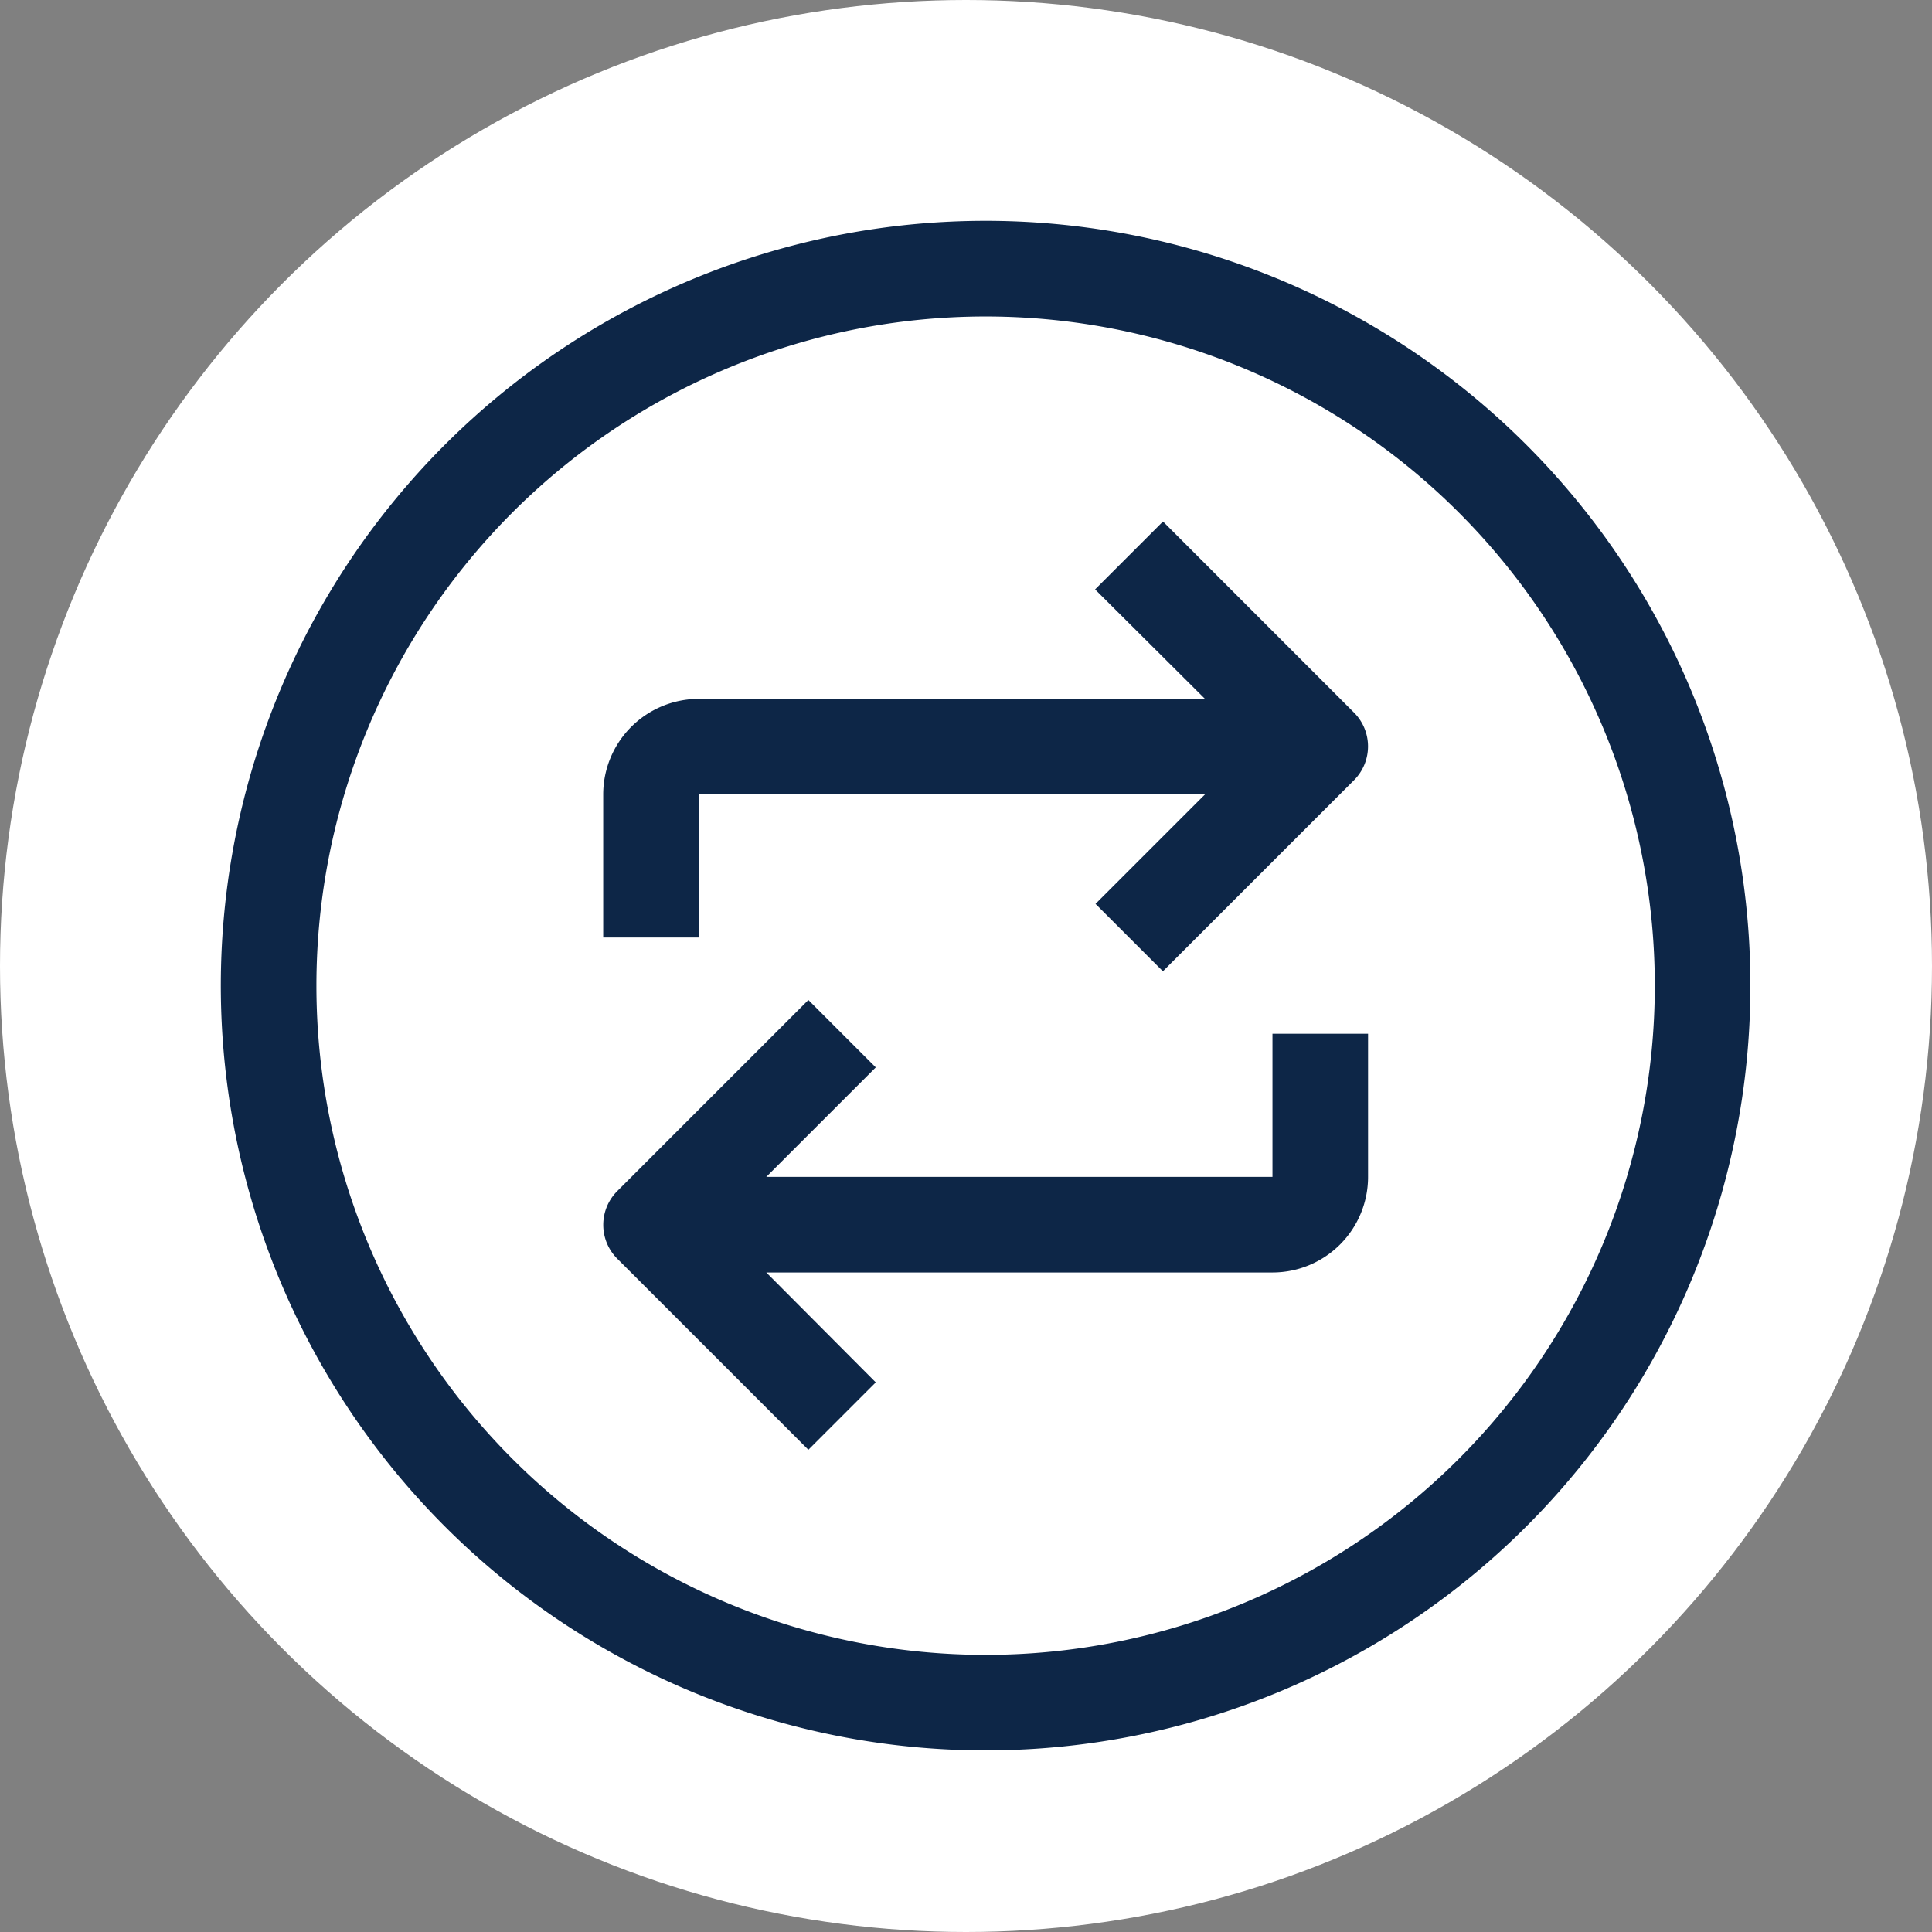 <svg xmlns="http://www.w3.org/2000/svg" width="27" height="27" viewBox="0 0 27 27">
  <rect x="0" y="0" width="27" height="27" fill="#808080" stroke="none"/>
  <g id="Group_2268" data-name="Group 2268" transform="translate(-659 -445)">
    <circle id="Ellipse_11" data-name="Ellipse 11" cx="13.5" cy="13.5" r="13.5" transform="translate(659 445)" fill="#fff"/>
    <g id="Group_2267" data-name="Group 2267" transform="translate(662.086 448.086)">
      <path id="Path_2077" data-name="Path 2077" d="M850.688,635a10.688,10.688,0,1,0,10.688,10.688A10.688,10.688,0,0,0,850.688,635Zm0,20.041a9.352,9.352,0,1,1,9.352-9.352A9.352,9.352,0,0,1,850.688,655.041Z" transform="translate(-840 -635)" fill="#0d2647"/>
      <path id="Path_2078" data-name="Path 2078" d="M975.823,735.64l-.949.949,1.536,1.53h-7.074A1.336,1.336,0,0,0,968,739.454v2h1.336v-2h7.074l-1.53,1.53.942.942,2.672-2.672a.668.668,0,0,0,0-.942Z" transform="translate(-962.656 -731.438)" fill="#0d2647"/>
      <path id="Path_2079" data-name="Path 2079" d="M977.34,898.272h-7.074l1.53-1.53-.942-.942-2.672,2.672a.668.668,0,0,0,0,.942l2.672,2.672.942-.942-1.53-1.536h7.074a1.336,1.336,0,0,0,1.336-1.336v-2H977.34Z" transform="translate(-962.643 -884.911)" fill="#0d2647"/>
    </g>
  </g>
</svg>
